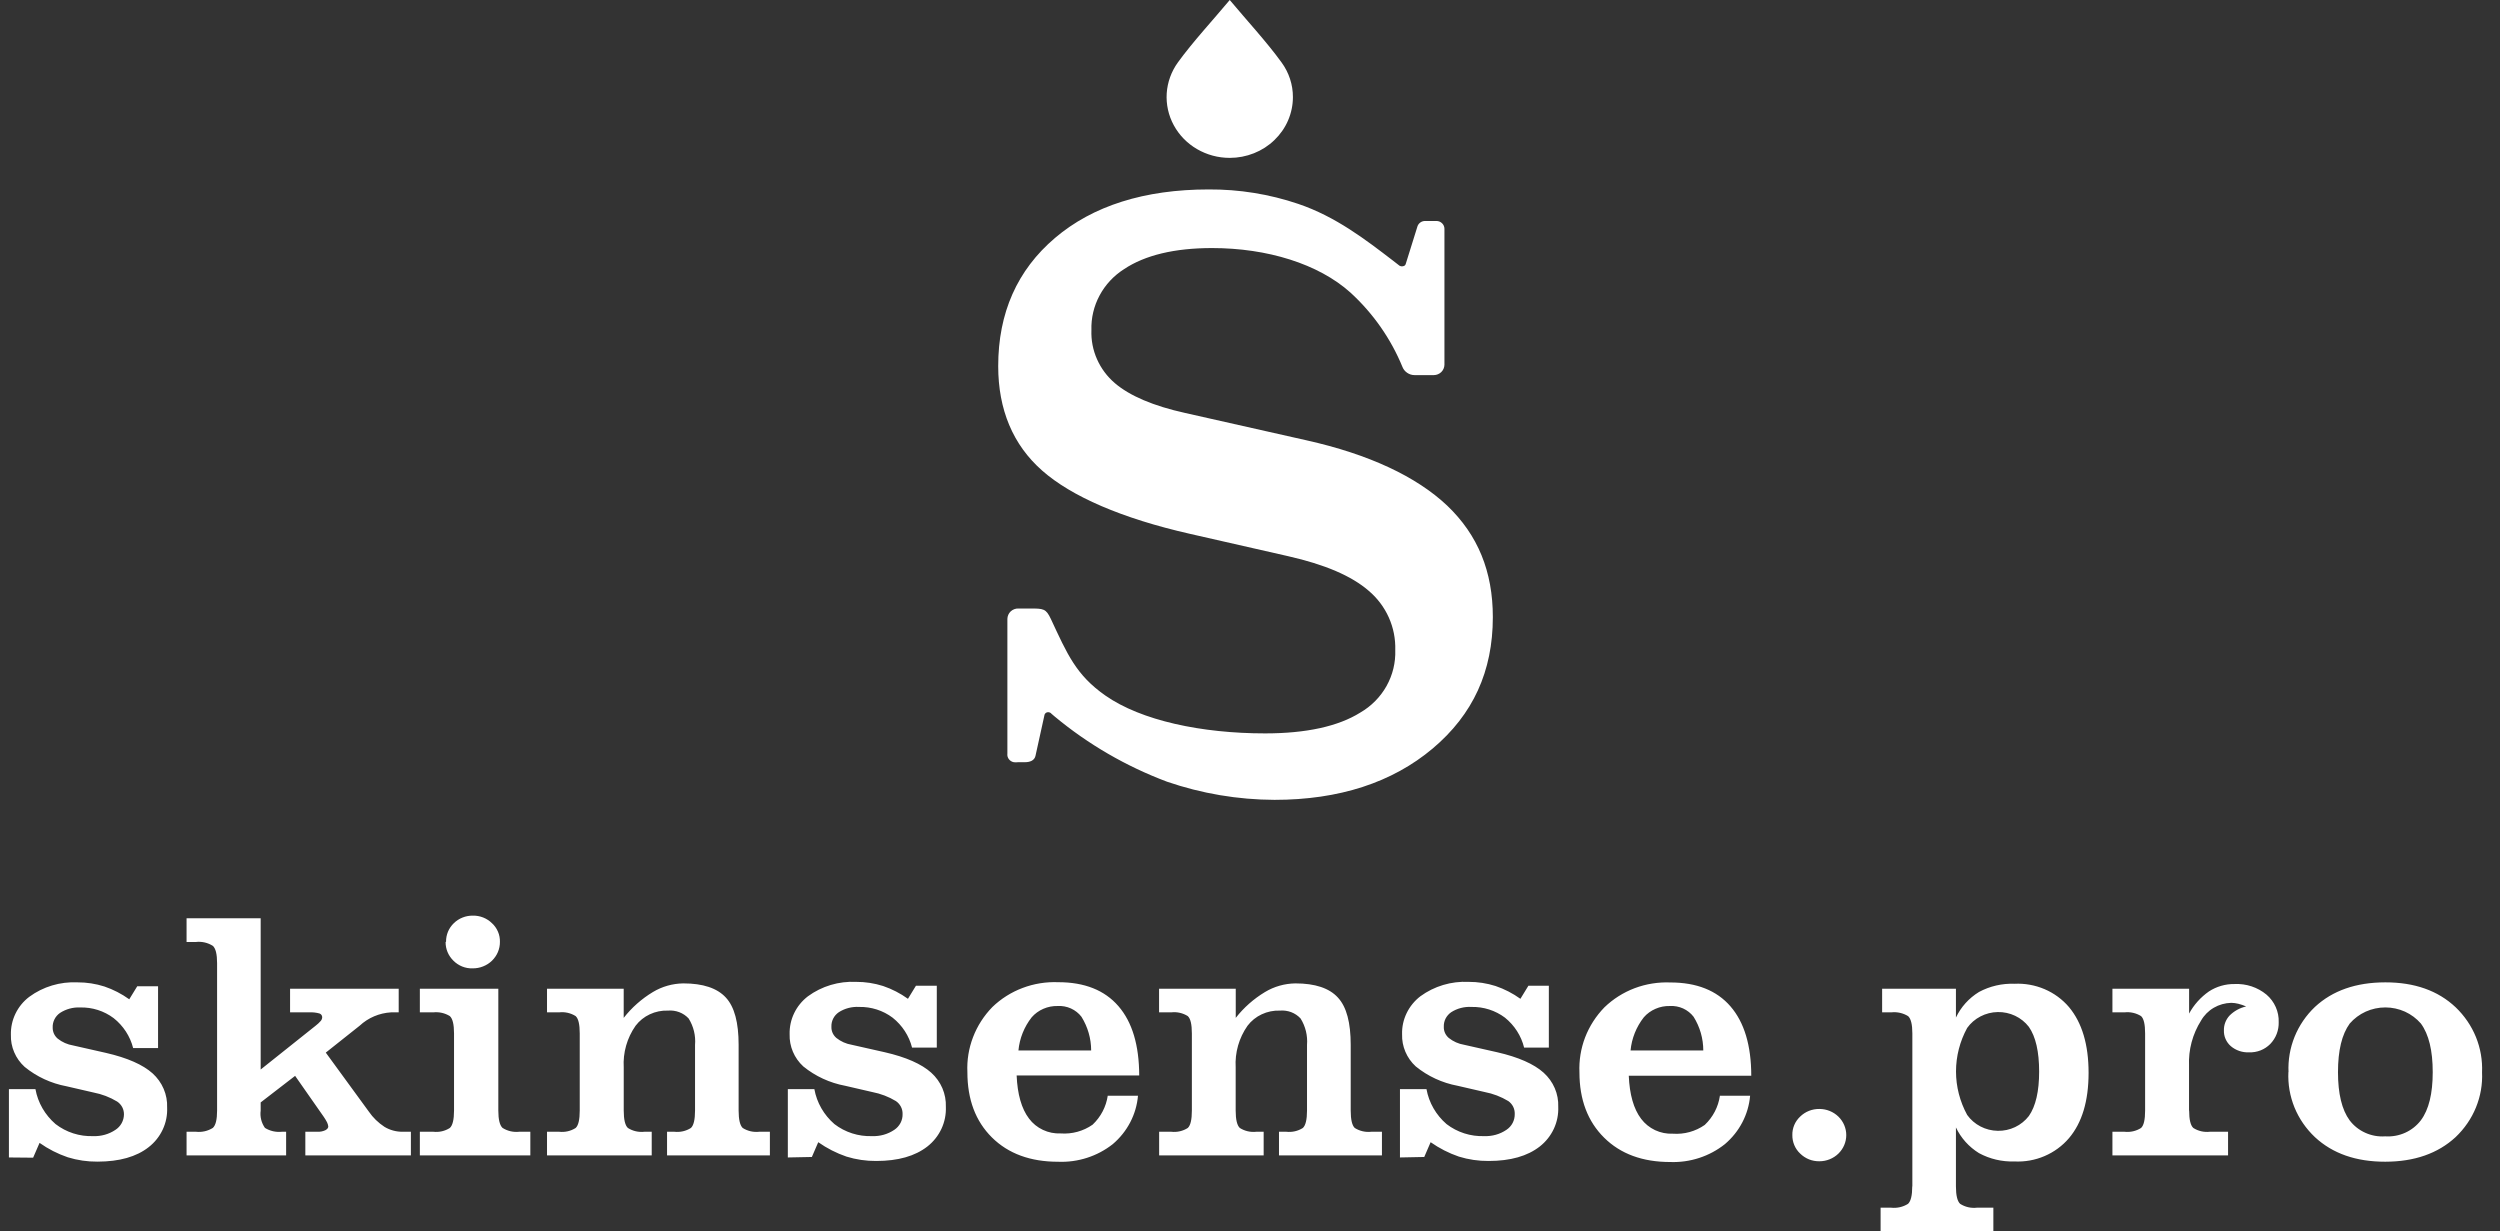 <?xml version="1.0" encoding="UTF-8"?> <svg xmlns="http://www.w3.org/2000/svg" width="67" height="33" viewBox="0 0 67 33" fill="none"><rect x="0" y="0" width="67" height="33" fill="#333333" stroke="none"/><path d="M32.959 4.231C33.181 4.231 33.4 4.189 33.606 4.107C33.811 4.026 33.997 3.906 34.154 3.754C34.311 3.603 34.436 3.424 34.521 3.226C34.606 3.028 34.65 2.816 34.65 2.603C34.651 2.269 34.544 1.944 34.345 1.672C33.95 1.126 33.399 0.529 32.957 0C32.516 0.529 31.963 1.126 31.568 1.672C31.392 1.916 31.288 2.202 31.268 2.499C31.249 2.796 31.314 3.093 31.457 3.356C31.6 3.62 31.815 3.841 32.079 3.995C32.343 4.149 32.646 4.231 32.955 4.231H32.959Z" fill="white"></path><path d="M38.786 13.552C37.962 12.773 36.692 12.175 35.008 11.799L31.76 11.067C30.91 10.879 30.277 10.609 29.878 10.268C29.672 10.092 29.509 9.873 29.4 9.627C29.291 9.382 29.24 9.116 29.25 8.848C29.24 8.525 29.315 8.204 29.469 7.918C29.622 7.631 29.849 7.388 30.126 7.212C30.686 6.839 31.478 6.648 32.483 6.648C33.963 6.648 35.335 7.071 36.191 7.84C36.8 8.397 37.276 9.079 37.587 9.837C37.612 9.9 37.657 9.955 37.715 9.993C37.772 10.032 37.84 10.053 37.91 10.053H38.428C38.503 10.052 38.574 10.022 38.627 9.971C38.679 9.919 38.709 9.85 38.711 9.777V6.132C38.711 6.076 38.688 6.023 38.648 5.984C38.608 5.944 38.553 5.922 38.496 5.922H38.189C38.145 5.923 38.103 5.936 38.067 5.961C38.032 5.986 38.005 6.02 37.99 6.06L37.675 7.069C37.672 7.084 37.664 7.098 37.653 7.11C37.642 7.121 37.628 7.129 37.612 7.132C37.595 7.137 37.576 7.139 37.558 7.137C37.54 7.135 37.523 7.129 37.507 7.121L37.327 6.981C36.605 6.428 35.796 5.802 34.789 5.463C34.018 5.202 33.207 5.072 32.391 5.077C30.672 5.077 29.288 5.515 28.274 6.377C27.26 7.239 26.752 8.387 26.752 9.812C26.752 10.977 27.146 11.921 27.929 12.611C28.711 13.302 30.063 13.893 31.9 14.309L34.519 14.905C35.515 15.131 36.219 15.434 36.68 15.832C36.912 16.028 37.097 16.273 37.22 16.548C37.343 16.823 37.402 17.121 37.393 17.421C37.405 17.757 37.324 18.09 37.159 18.385C36.994 18.68 36.751 18.926 36.456 19.097C35.864 19.467 35.005 19.655 33.905 19.655C32.204 19.655 30.584 19.312 29.623 18.64C28.837 18.09 28.602 17.528 28.165 16.592C28.031 16.308 27.968 16.308 27.597 16.308H27.294C27.256 16.306 27.218 16.313 27.182 16.326C27.147 16.339 27.114 16.36 27.086 16.386C27.059 16.411 27.037 16.442 27.022 16.477C27.007 16.511 26.999 16.548 26.998 16.586V20.197C26.991 20.25 27.005 20.303 27.037 20.345C27.069 20.388 27.116 20.417 27.169 20.427C27.207 20.432 27.246 20.432 27.284 20.427H27.466C27.601 20.427 27.72 20.384 27.75 20.261L27.988 19.18C27.989 19.16 27.997 19.141 28.009 19.125C28.022 19.109 28.039 19.097 28.058 19.091C28.08 19.084 28.104 19.085 28.126 19.092C28.149 19.099 28.168 19.112 28.182 19.131L28.265 19.202C29.161 19.947 30.18 20.538 31.277 20.95C32.203 21.268 33.176 21.432 34.157 21.436C35.886 21.436 37.311 20.973 38.395 20.061C39.478 19.149 40.008 17.991 40.008 16.539C40.008 15.316 39.609 14.339 38.786 13.552Z" fill="white"></path><path fill-rule="evenodd" clip-rule="evenodd" d="M0.239 31.02V29.189H0.95C1.015 29.551 1.206 29.881 1.489 30.125C1.775 30.346 2.133 30.461 2.498 30.448C2.709 30.456 2.918 30.398 3.092 30.281C3.163 30.236 3.22 30.174 3.26 30.102C3.3 30.029 3.321 29.949 3.322 29.867C3.323 29.799 3.307 29.732 3.276 29.672C3.244 29.612 3.197 29.56 3.14 29.522C2.945 29.404 2.73 29.322 2.505 29.279L1.782 29.112C1.369 29.035 0.983 28.856 0.661 28.593C0.54 28.483 0.444 28.35 0.381 28.201C0.317 28.053 0.287 27.893 0.292 27.732C0.287 27.537 0.329 27.343 0.414 27.167C0.499 26.99 0.626 26.835 0.784 26.715C1.155 26.442 1.612 26.305 2.077 26.327C2.322 26.326 2.565 26.364 2.798 26.438C3.036 26.519 3.261 26.635 3.464 26.781L3.678 26.432H4.236V28.088H3.568C3.488 27.773 3.305 27.491 3.046 27.286C2.789 27.093 2.473 26.992 2.149 27C1.957 26.991 1.768 27.043 1.609 27.146C1.545 27.19 1.494 27.249 1.46 27.317C1.425 27.386 1.409 27.461 1.412 27.537C1.411 27.593 1.422 27.649 1.445 27.701C1.468 27.752 1.503 27.798 1.546 27.835C1.665 27.93 1.807 27.993 1.959 28.018L2.842 28.218C3.414 28.35 3.829 28.533 4.089 28.766C4.218 28.883 4.319 29.024 4.387 29.183C4.454 29.341 4.486 29.511 4.479 29.682C4.488 29.884 4.448 30.086 4.362 30.27C4.276 30.455 4.147 30.617 3.984 30.744C3.656 31.002 3.199 31.131 2.614 31.132C2.344 31.134 2.074 31.095 1.816 31.015C1.546 30.923 1.291 30.793 1.06 30.629L0.888 31.026L0.239 31.02ZM48.035 30.423C48.032 30.33 48.05 30.237 48.086 30.151C48.122 30.065 48.177 29.988 48.246 29.923C48.313 29.858 48.393 29.806 48.481 29.771C48.57 29.736 48.664 29.719 48.76 29.72C48.951 29.72 49.134 29.794 49.269 29.925C49.404 30.057 49.48 30.235 49.48 30.421C49.48 30.607 49.404 30.785 49.269 30.917C49.134 31.048 48.951 31.122 48.76 31.122C48.664 31.123 48.569 31.106 48.481 31.071C48.393 31.035 48.313 30.983 48.246 30.917C48.177 30.853 48.123 30.775 48.087 30.689C48.051 30.603 48.033 30.511 48.035 30.418V30.423ZM6.986 28.663L8.459 27.489C8.51 27.45 8.556 27.407 8.598 27.359C8.621 27.331 8.634 27.297 8.635 27.261C8.635 27.239 8.628 27.218 8.615 27.2C8.602 27.182 8.583 27.168 8.562 27.161C8.472 27.136 8.378 27.126 8.284 27.131H7.774V26.498H10.685V27.131H10.481C10.166 27.149 9.867 27.276 9.639 27.489L8.731 28.21L9.884 29.79C9.995 29.952 10.138 30.091 10.305 30.2C10.45 30.287 10.618 30.333 10.79 30.331H11.012V30.965H8.183V30.331H8.512C8.584 30.334 8.655 30.32 8.719 30.29C8.771 30.261 8.798 30.23 8.798 30.188C8.793 30.15 8.782 30.113 8.765 30.078C8.739 30.028 8.71 29.98 8.678 29.933L7.909 28.833L6.986 29.545V29.763C6.964 29.927 7.005 30.092 7.101 30.228C7.236 30.312 7.396 30.348 7.555 30.331H7.668V30.965H5V30.331H5.252C5.41 30.349 5.57 30.312 5.704 30.228C5.781 30.158 5.818 30.003 5.818 29.763V25.814C5.818 25.573 5.781 25.418 5.704 25.349C5.57 25.264 5.41 25.227 5.252 25.245H5V24.61H6.986V28.66V28.663ZM11.252 30.965V30.331H11.613C11.768 30.349 11.925 30.313 12.055 30.23C12.13 30.163 12.168 30.006 12.168 29.763V27.697C12.168 27.452 12.13 27.298 12.055 27.231C11.924 27.15 11.768 27.115 11.613 27.131H11.252V26.498H13.355V29.763C13.355 30.003 13.393 30.158 13.468 30.228C13.6 30.312 13.759 30.349 13.916 30.331H14.213V30.965H11.252ZM11.954 25.238C11.953 25.146 11.971 25.055 12.006 24.969C12.042 24.884 12.095 24.807 12.162 24.742C12.228 24.677 12.308 24.625 12.396 24.59C12.483 24.555 12.577 24.538 12.672 24.539C12.767 24.537 12.861 24.554 12.95 24.589C13.038 24.624 13.118 24.676 13.185 24.742C13.255 24.806 13.309 24.884 13.346 24.97C13.383 25.056 13.4 25.148 13.398 25.241C13.399 25.335 13.38 25.428 13.344 25.515C13.307 25.602 13.253 25.68 13.185 25.747C13.117 25.813 13.036 25.865 12.946 25.9C12.857 25.936 12.761 25.953 12.665 25.952C12.569 25.955 12.474 25.938 12.385 25.902C12.297 25.866 12.217 25.813 12.151 25.746C12.084 25.68 12.03 25.602 11.995 25.517C11.959 25.431 11.941 25.339 11.942 25.246L11.954 25.238ZM14.66 30.965V30.331H14.985C15.14 30.349 15.297 30.313 15.427 30.23C15.501 30.163 15.537 30.006 15.537 29.763V27.697C15.537 27.452 15.501 27.298 15.427 27.231C15.296 27.149 15.14 27.113 14.985 27.131H14.66V26.498H16.715V27.279C16.93 27.004 17.195 26.769 17.497 26.587C17.742 26.439 18.024 26.359 18.312 26.355C18.841 26.355 19.221 26.482 19.453 26.735C19.686 26.986 19.795 27.409 19.795 28.002V29.763C19.795 30.006 19.833 30.163 19.905 30.23C20.036 30.313 20.193 30.349 20.348 30.331H20.633V30.965H17.877V30.331H18.073C18.228 30.349 18.385 30.313 18.516 30.23C18.59 30.163 18.627 30.006 18.627 29.763V28.002C18.648 27.755 18.588 27.508 18.456 27.296C18.387 27.221 18.301 27.163 18.204 27.126C18.108 27.09 18.004 27.075 17.901 27.084C17.733 27.078 17.567 27.112 17.415 27.183C17.264 27.253 17.133 27.359 17.033 27.491C16.804 27.818 16.693 28.211 16.716 28.606V29.763C16.716 30.006 16.754 30.163 16.828 30.23C16.959 30.313 17.116 30.349 17.271 30.331H17.466V30.965H14.66ZM21.114 31.02V29.189H21.825C21.89 29.551 22.08 29.881 22.362 30.125C22.648 30.346 23.007 30.461 23.373 30.448C23.584 30.456 23.791 30.398 23.965 30.281C24.037 30.234 24.094 30.17 24.134 30.095C24.173 30.02 24.192 29.937 24.189 29.853C24.191 29.786 24.175 29.719 24.144 29.659C24.112 29.599 24.066 29.547 24.01 29.509C23.815 29.391 23.599 29.309 23.374 29.266L22.652 29.099C22.238 29.022 21.851 28.843 21.528 28.58C21.408 28.47 21.313 28.336 21.25 28.187C21.187 28.039 21.157 27.879 21.162 27.719C21.157 27.524 21.198 27.33 21.283 27.154C21.368 26.977 21.494 26.822 21.652 26.701C22.023 26.429 22.48 26.292 22.945 26.314C23.19 26.313 23.434 26.351 23.667 26.425C23.906 26.506 24.13 26.622 24.333 26.768L24.547 26.418H25.106V28.075H24.443C24.363 27.76 24.18 27.478 23.921 27.273C23.664 27.08 23.347 26.979 23.023 26.986C22.831 26.975 22.64 27.024 22.479 27.128C22.415 27.172 22.363 27.231 22.329 27.299C22.295 27.367 22.278 27.443 22.282 27.519C22.28 27.575 22.291 27.631 22.314 27.683C22.337 27.734 22.372 27.78 22.415 27.817C22.534 27.912 22.675 27.975 22.826 28L23.712 28.2C24.282 28.331 24.698 28.515 24.957 28.748C25.086 28.864 25.188 29.006 25.256 29.164C25.323 29.322 25.355 29.492 25.349 29.663C25.357 29.866 25.317 30.067 25.231 30.252C25.145 30.436 25.016 30.599 24.854 30.726C24.523 30.984 24.07 31.114 23.484 31.114C23.213 31.116 22.944 31.077 22.686 30.997C22.416 30.905 22.161 30.774 21.929 30.611L21.758 31.007L21.114 31.02ZM29.243 28.153C29.243 27.834 29.153 27.522 28.983 27.249C28.91 27.154 28.813 27.078 28.702 27.027C28.591 26.977 28.469 26.954 28.347 26.961C28.215 26.958 28.083 26.983 27.962 27.036C27.842 27.088 27.734 27.166 27.649 27.264C27.447 27.522 27.324 27.831 27.294 28.153H29.243ZM29.681 29.366H30.498C30.455 29.867 30.212 30.332 29.822 30.663C29.409 30.989 28.887 31.157 28.356 31.135C27.616 31.135 27.023 30.919 26.583 30.483C26.143 30.046 25.926 29.464 25.926 28.733C25.911 28.413 25.963 28.094 26.078 27.795C26.193 27.495 26.369 27.221 26.595 26.989C26.826 26.766 27.102 26.591 27.406 26.477C27.71 26.362 28.035 26.31 28.361 26.323C29.067 26.323 29.604 26.537 29.974 26.965C30.344 27.392 30.529 28.011 30.531 28.823H27.246C27.267 29.322 27.376 29.713 27.578 29.978C27.675 30.108 27.803 30.212 27.951 30.281C28.099 30.351 28.262 30.383 28.426 30.376C28.731 30.398 29.034 30.315 29.282 30.141C29.503 29.932 29.645 29.658 29.688 29.362L29.681 29.366ZM31.065 30.965V30.331H31.39C31.545 30.349 31.702 30.313 31.832 30.23C31.906 30.163 31.942 30.006 31.942 29.763V27.697C31.942 27.452 31.906 27.298 31.832 27.231C31.701 27.149 31.545 27.113 31.39 27.131H31.063V26.498H33.118V27.279C33.333 27.004 33.599 26.769 33.901 26.587C34.146 26.439 34.428 26.359 34.716 26.355C35.245 26.355 35.626 26.482 35.856 26.735C36.089 26.986 36.199 27.409 36.199 28.002V29.763C36.199 30.006 36.236 30.163 36.308 30.23C36.44 30.313 36.596 30.349 36.752 30.331H37.036V30.965H34.277V30.331H34.473C34.628 30.349 34.785 30.313 34.916 30.23C34.99 30.163 35.028 30.006 35.028 29.763V28.002C35.048 27.755 34.988 27.508 34.856 27.296C34.787 27.221 34.701 27.163 34.605 27.126C34.508 27.09 34.404 27.075 34.301 27.084C34.133 27.078 33.967 27.112 33.815 27.183C33.664 27.253 33.533 27.359 33.433 27.491C33.204 27.818 33.093 28.211 33.116 28.606V29.763C33.116 30.006 33.154 30.163 33.228 30.23C33.359 30.313 33.516 30.349 33.671 30.331H33.866V30.965H31.065ZM37.519 31.02V29.189H38.23C38.295 29.551 38.485 29.881 38.767 30.125C39.054 30.346 39.412 30.461 39.778 30.448C39.989 30.456 40.197 30.398 40.37 30.281C40.442 30.234 40.5 30.17 40.539 30.095C40.578 30.02 40.597 29.937 40.595 29.853C40.597 29.787 40.583 29.721 40.553 29.66C40.523 29.6 40.478 29.548 40.423 29.509C40.228 29.391 40.013 29.309 39.788 29.266L39.065 29.099C38.651 29.022 38.265 28.843 37.942 28.58C37.822 28.47 37.727 28.336 37.664 28.187C37.601 28.039 37.571 27.879 37.576 27.719C37.57 27.524 37.612 27.33 37.697 27.154C37.782 26.977 37.908 26.822 38.065 26.701C38.437 26.429 38.894 26.292 39.358 26.314C39.604 26.313 39.848 26.351 40.081 26.425C40.319 26.506 40.544 26.622 40.747 26.768L40.961 26.418H41.509V28.075H40.846C40.769 27.761 40.588 27.479 40.333 27.273C40.076 27.08 39.759 26.979 39.435 26.986C39.243 26.975 39.052 27.024 38.891 27.128C38.827 27.172 38.776 27.231 38.741 27.299C38.707 27.367 38.691 27.443 38.694 27.519C38.692 27.575 38.703 27.631 38.726 27.683C38.749 27.734 38.784 27.78 38.827 27.817C38.946 27.912 39.087 27.975 39.238 28L40.124 28.2C40.694 28.331 41.11 28.515 41.369 28.748C41.498 28.864 41.6 29.006 41.668 29.164C41.736 29.322 41.767 29.492 41.761 29.663C41.769 29.866 41.729 30.067 41.643 30.252C41.557 30.436 41.428 30.599 41.266 30.726C40.935 30.984 40.482 31.114 39.896 31.114C39.625 31.116 39.356 31.077 39.098 30.997C38.828 30.905 38.573 30.774 38.341 30.611L38.17 31.007L37.519 31.02ZM45.648 28.153C45.648 27.834 45.559 27.522 45.388 27.249C45.315 27.154 45.218 27.078 45.108 27.027C44.997 26.977 44.875 26.954 44.752 26.961C44.62 26.958 44.489 26.983 44.368 27.036C44.247 27.088 44.139 27.166 44.054 27.264C43.852 27.522 43.729 27.831 43.699 28.153H45.648ZM46.086 29.366H46.903C46.86 29.867 46.617 30.332 46.227 30.663C45.815 30.991 45.294 31.161 44.763 31.142C44.023 31.142 43.43 30.926 42.99 30.489C42.55 30.053 42.329 29.47 42.329 28.739C42.315 28.42 42.367 28.101 42.481 27.802C42.597 27.502 42.773 27.228 42.999 26.996C43.23 26.773 43.506 26.598 43.81 26.483C44.114 26.369 44.439 26.317 44.764 26.33C45.47 26.33 46.008 26.544 46.377 26.971C46.747 27.399 46.933 28.018 46.934 28.829H43.651C43.672 29.329 43.781 29.72 43.983 29.985C44.08 30.114 44.208 30.218 44.356 30.288C44.504 30.357 44.667 30.39 44.831 30.383C45.136 30.405 45.439 30.322 45.687 30.148C45.908 29.939 46.05 29.665 46.093 29.369L46.086 29.366ZM54.649 28.723C54.649 28.183 54.557 27.782 54.373 27.519C54.276 27.393 54.15 27.292 54.005 27.223C53.86 27.154 53.7 27.12 53.539 27.123C53.377 27.126 53.219 27.166 53.077 27.24C52.934 27.314 52.812 27.42 52.72 27.549C52.524 27.908 52.421 28.308 52.421 28.715C52.421 29.121 52.524 29.521 52.72 29.88C52.812 30.009 52.934 30.115 53.077 30.189C53.219 30.263 53.377 30.303 53.539 30.306C53.7 30.309 53.86 30.275 54.005 30.206C54.15 30.137 54.276 30.035 54.373 29.91C54.557 29.647 54.649 29.249 54.649 28.716V28.723ZM51.251 31.796V27.695C51.251 27.456 51.213 27.301 51.138 27.233C51.003 27.149 50.843 27.114 50.684 27.131H50.441V26.498H52.419V27.271C52.552 26.989 52.767 26.75 53.037 26.585C53.327 26.429 53.655 26.353 53.986 26.365C54.263 26.351 54.54 26.401 54.794 26.509C55.049 26.618 55.273 26.783 55.45 26.991C55.799 27.41 55.974 27.996 55.974 28.751C55.974 29.506 55.799 30.089 55.45 30.501C55.273 30.709 55.049 30.874 54.794 30.983C54.54 31.092 54.263 31.141 53.986 31.127C53.655 31.138 53.327 31.061 53.037 30.904C52.767 30.737 52.552 30.498 52.419 30.215V31.796C52.419 32.038 52.457 32.193 52.532 32.263C52.665 32.348 52.824 32.385 52.982 32.366H53.422V33H50.4V32.366H50.681C50.84 32.384 51.001 32.347 51.135 32.263C51.21 32.193 51.248 32.038 51.248 31.796H51.251ZM58.669 29.763C58.669 30.006 58.707 30.163 58.782 30.23C58.913 30.313 59.069 30.349 59.224 30.331H59.712V30.965H56.613V30.331H56.936C57.092 30.349 57.249 30.313 57.38 30.23C57.454 30.163 57.489 30.006 57.489 29.763V27.697C57.489 27.452 57.454 27.298 57.38 27.231C57.248 27.149 57.092 27.114 56.936 27.131H56.613V26.498H58.668V27.164C58.795 26.929 58.978 26.725 59.2 26.57C59.403 26.438 59.642 26.369 59.885 26.372C60.197 26.357 60.503 26.458 60.741 26.655C60.849 26.747 60.934 26.861 60.99 26.989C61.047 27.117 61.074 27.255 61.069 27.394C61.072 27.501 61.054 27.608 61.016 27.708C60.977 27.809 60.918 27.901 60.843 27.979C60.769 28.053 60.681 28.112 60.582 28.151C60.484 28.189 60.378 28.207 60.272 28.203C60.094 28.21 59.92 28.151 59.786 28.037C59.725 27.984 59.677 27.918 59.645 27.845C59.613 27.772 59.598 27.693 59.601 27.614C59.597 27.467 59.652 27.325 59.753 27.216C59.874 27.095 60.028 27.01 60.197 26.973C60.129 26.943 60.059 26.919 59.986 26.901C59.925 26.886 59.861 26.877 59.798 26.876C59.633 26.88 59.471 26.925 59.329 27.008C59.187 27.091 59.07 27.209 58.99 27.349C58.76 27.713 58.648 28.135 58.666 28.561V29.763H58.669ZM62.658 28.733C62.658 29.311 62.762 29.742 62.971 30.026C63.08 30.17 63.224 30.284 63.391 30.359C63.557 30.434 63.74 30.467 63.923 30.454C64.107 30.466 64.291 30.433 64.458 30.358C64.626 30.282 64.771 30.167 64.88 30.023C65.093 29.738 65.197 29.307 65.197 28.733C65.197 28.158 65.093 27.721 64.88 27.431C64.763 27.296 64.617 27.187 64.453 27.112C64.288 27.038 64.108 26.999 63.927 26.999C63.745 26.999 63.565 27.038 63.401 27.112C63.236 27.187 63.09 27.296 62.973 27.431C62.762 27.721 62.658 28.153 62.658 28.733ZM61.332 28.733C61.318 28.409 61.373 28.087 61.495 27.785C61.617 27.484 61.803 27.211 62.041 26.985C62.513 26.547 63.141 26.328 63.925 26.327C64.709 26.326 65.337 26.548 65.809 26.993C66.046 27.219 66.232 27.491 66.355 27.792C66.477 28.093 66.533 28.415 66.519 28.738C66.534 29.06 66.478 29.381 66.355 29.681C66.233 29.98 66.046 30.251 65.809 30.476C65.335 30.913 64.707 31.133 63.925 31.134C63.143 31.135 62.515 30.916 62.041 30.476C61.802 30.251 61.615 29.979 61.492 29.679C61.37 29.378 61.314 29.056 61.329 28.733H61.332Z" fill="white"></path></svg> 